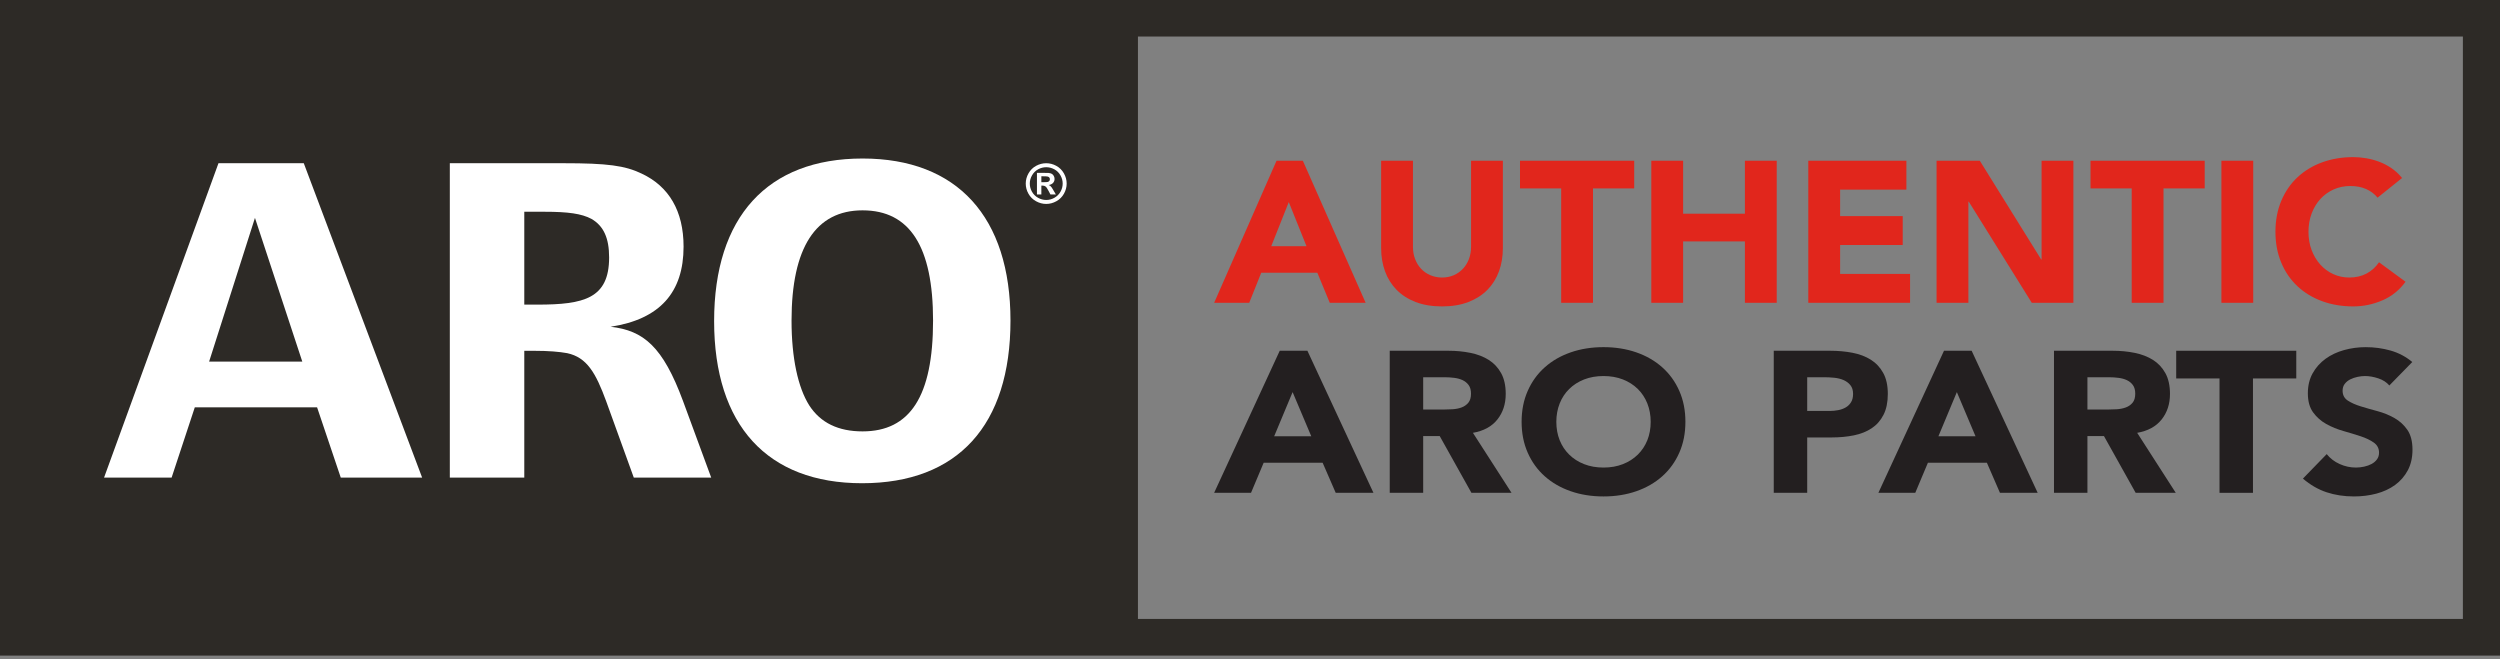 <svg width="182" height="48" viewBox="0 0 182 48" fill="none" xmlns="http://www.w3.org/2000/svg">
<rect x="0" y="0" width="182" height="48" fill="#808080" stroke="none"/>
<g clip-path="url(#clip0_1610_30758)">
<path d="M93.823 14.711L92.546 17.925H95.114L93.823 14.711ZM92.932 11.701H94.847L99.419 22.044H96.806L95.901 19.853H91.819L90.943 22.044H88.39L92.932 11.701Z" fill="#E1261C"/>
<path d="M109.409 18.056C109.409 18.67 109.315 19.235 109.127 19.751C108.939 20.267 108.66 20.715 108.288 21.095C107.917 21.474 107.454 21.772 106.9 21.986C106.346 22.2 105.708 22.307 104.985 22.307C104.253 22.307 103.61 22.2 103.056 21.986C102.501 21.772 102.039 21.474 101.668 21.095C101.297 20.715 101.017 20.267 100.829 19.751C100.641 19.235 100.547 18.67 100.547 18.056V11.701H102.863V17.968C102.863 18.29 102.915 18.587 103.019 18.86C103.123 19.132 103.268 19.369 103.457 19.568C103.644 19.768 103.87 19.924 104.132 20.036C104.394 20.148 104.679 20.204 104.985 20.204C105.292 20.204 105.574 20.148 105.832 20.036C106.089 19.924 106.311 19.768 106.499 19.568C106.687 19.369 106.833 19.132 106.937 18.86C107.041 18.587 107.093 18.29 107.093 17.968V11.701H109.409V18.056Z" fill="#E1261C"/>
<path d="M113.654 13.717H110.656V11.701H118.969V13.717H115.97V22.044H113.654V13.717Z" fill="#E1261C"/>
<path d="M120.215 11.701H122.531V15.558H127.029V11.701H129.345V22.044H127.029V17.574H122.531V22.044H120.215V11.701Z" fill="#E1261C"/>
<path d="M131.645 11.701H138.785V13.805H133.961V15.733H138.518V17.837H133.961V19.941H139.053V22.044H131.645V11.701Z" fill="#E1261C"/>
<path d="M140.982 11.701H144.129L148.597 18.889H148.627V11.701H150.942V22.044H147.914L143.328 14.682H143.298V22.044H140.982V11.701Z" fill="#E1261C"/>
<path d="M155.188 13.717H152.189V11.701H160.502V13.717H157.503V22.044H155.188V13.717Z" fill="#E1261C"/>
<path d="M161.719 11.701H164.035V22.044H161.719V11.701Z" fill="#E1261C"/>
<path d="M173.089 14.389C172.862 14.117 172.582 13.907 172.251 13.761C171.919 13.615 171.536 13.542 171.1 13.542C170.665 13.542 170.262 13.625 169.891 13.79C169.519 13.956 169.198 14.188 168.926 14.484C168.654 14.781 168.441 15.135 168.287 15.543C168.134 15.953 168.057 16.396 168.057 16.873C168.057 17.36 168.134 17.805 168.287 18.209C168.441 18.614 168.651 18.964 168.918 19.261C169.185 19.558 169.5 19.79 169.861 19.955C170.222 20.121 170.611 20.204 171.026 20.204C171.501 20.204 171.922 20.107 172.288 19.912C172.654 19.717 172.956 19.444 173.193 19.093L175.123 20.511C174.678 21.124 174.114 21.577 173.431 21.869C172.748 22.161 172.045 22.307 171.323 22.307C170.502 22.307 169.744 22.181 169.052 21.927C168.359 21.674 167.761 21.311 167.256 20.839C166.751 20.367 166.358 19.795 166.076 19.122C165.794 18.451 165.652 17.701 165.652 16.873C165.652 16.045 165.794 15.295 166.076 14.623C166.358 13.951 166.751 13.379 167.256 12.906C167.761 12.434 168.359 12.072 169.052 11.818C169.744 11.565 170.502 11.438 171.323 11.438C171.62 11.438 171.929 11.465 172.251 11.519C172.572 11.572 172.889 11.658 173.201 11.774C173.513 11.891 173.812 12.047 174.099 12.242C174.386 12.437 174.643 12.675 174.871 12.958L173.089 14.389Z" fill="#E1261C"/>
<path d="M94.102 28.545L92.76 31.759H95.46L94.102 28.545ZM93.165 25.535H95.179L99.987 35.878H97.24L96.287 33.687H91.995L91.074 35.878H88.389L93.165 25.535Z" fill="#231F20"/>
<path d="M103.608 29.816H105.044C105.263 29.816 105.494 29.808 105.739 29.794C105.983 29.779 106.204 29.735 106.402 29.662C106.6 29.589 106.764 29.475 106.894 29.319C107.024 29.163 107.089 28.944 107.089 28.662C107.089 28.399 107.032 28.189 106.917 28.033C106.802 27.878 106.657 27.759 106.48 27.676C106.303 27.593 106.1 27.537 105.871 27.508C105.642 27.478 105.419 27.464 105.2 27.464H103.608V29.816ZM101.173 25.535H105.45C106.012 25.535 106.545 25.587 107.05 25.689C107.554 25.791 107.997 25.962 108.377 26.2C108.756 26.439 109.058 26.76 109.282 27.164C109.506 27.569 109.617 28.073 109.617 28.676C109.617 29.407 109.415 30.028 109.009 30.539C108.603 31.05 108.01 31.374 107.229 31.51L110.039 35.878H107.12L104.81 31.744H103.608V35.878H101.173V25.535Z" fill="#231F20"/>
<path d="M113.301 30.707C113.301 31.194 113.382 31.64 113.543 32.044C113.704 32.448 113.936 32.798 114.238 33.095C114.54 33.392 114.901 33.624 115.323 33.789C115.744 33.955 116.215 34.038 116.735 34.038C117.256 34.038 117.727 33.955 118.148 33.789C118.57 33.624 118.931 33.392 119.233 33.095C119.534 32.798 119.766 32.448 119.928 32.044C120.089 31.64 120.17 31.194 120.17 30.707C120.17 30.23 120.089 29.787 119.928 29.377C119.766 28.968 119.534 28.615 119.233 28.318C118.931 28.021 118.57 27.79 118.148 27.624C117.727 27.459 117.256 27.376 116.735 27.376C116.215 27.376 115.744 27.459 115.323 27.624C114.901 27.79 114.54 28.021 114.238 28.318C113.936 28.615 113.704 28.968 113.543 29.377C113.382 29.787 113.301 30.23 113.301 30.707ZM110.773 30.707C110.773 29.879 110.921 29.129 111.218 28.457C111.514 27.785 111.928 27.213 112.459 26.741C112.989 26.268 113.619 25.905 114.347 25.652C115.075 25.399 115.872 25.272 116.735 25.272C117.599 25.272 118.395 25.399 119.124 25.652C119.852 25.905 120.482 26.268 121.012 26.741C121.543 27.213 121.957 27.785 122.253 28.457C122.55 29.129 122.698 29.879 122.698 30.707C122.698 31.535 122.55 32.284 122.253 32.956C121.957 33.629 121.543 34.201 121.012 34.673C120.482 35.145 119.852 35.508 119.124 35.761C118.395 36.014 117.599 36.141 116.735 36.141C115.872 36.141 115.075 36.014 114.347 35.761C113.619 35.508 112.989 35.145 112.459 34.673C111.928 34.201 111.514 33.629 111.218 32.956C110.921 32.284 110.773 31.535 110.773 30.707" fill="#231F20"/>
<path d="M131.564 29.918H133.187C133.406 29.918 133.617 29.898 133.82 29.859C134.022 29.821 134.204 29.755 134.366 29.662C134.527 29.57 134.657 29.443 134.756 29.282C134.855 29.122 134.904 28.92 134.904 28.676C134.904 28.413 134.839 28.201 134.709 28.041C134.579 27.88 134.413 27.756 134.21 27.668C134.007 27.581 133.78 27.525 133.531 27.5C133.281 27.476 133.041 27.463 132.813 27.463H131.564V29.918ZM129.129 25.535H133.234C133.806 25.535 134.348 25.584 134.857 25.681C135.367 25.779 135.812 25.947 136.192 26.185C136.572 26.424 136.874 26.745 137.097 27.149C137.321 27.554 137.433 28.063 137.433 28.676C137.433 29.28 137.329 29.787 137.121 30.195C136.913 30.605 136.627 30.931 136.263 31.174C135.898 31.418 135.466 31.591 134.967 31.693C134.467 31.795 133.926 31.846 133.343 31.846H131.564V35.878H129.129V25.535Z" fill="#231F20"/>
<path d="M142.459 28.545L141.117 31.759H143.817L142.459 28.545ZM141.523 25.535H143.536L148.344 35.878H145.597L144.645 33.687H140.352L139.431 35.878H136.746L141.523 25.535Z" fill="#231F20"/>
<path d="M151.965 29.816H153.401C153.62 29.816 153.851 29.808 154.096 29.794C154.34 29.779 154.561 29.735 154.759 29.662C154.957 29.589 155.121 29.475 155.251 29.319C155.381 29.163 155.446 28.944 155.446 28.662C155.446 28.399 155.389 28.189 155.274 28.033C155.16 27.878 155.014 27.759 154.837 27.676C154.66 27.593 154.457 27.537 154.229 27.508C154 27.478 153.776 27.464 153.557 27.464H151.965V29.816ZM149.53 25.535H153.807C154.369 25.535 154.902 25.587 155.407 25.689C155.912 25.791 156.354 25.962 156.734 26.2C157.114 26.439 157.415 26.76 157.639 27.164C157.863 27.569 157.975 28.073 157.975 28.676C157.975 29.407 157.772 30.028 157.366 30.539C156.96 31.05 156.367 31.374 155.587 31.51L158.396 35.878H155.477L153.167 31.744H151.965V35.878H149.53V25.535Z" fill="#231F20"/>
<path d="M161.581 27.551H158.428V25.535H167.169V27.551H164.016V35.878H161.581V27.551Z" fill="#231F20"/>
<path d="M173.943 28.063C173.746 27.829 173.477 27.656 173.139 27.544C172.801 27.433 172.481 27.376 172.179 27.376C172.002 27.376 171.82 27.396 171.633 27.435C171.446 27.474 171.269 27.535 171.102 27.617C170.936 27.7 170.801 27.81 170.697 27.946C170.592 28.082 170.541 28.248 170.541 28.443C170.541 28.754 170.665 28.993 170.915 29.159C171.165 29.324 171.48 29.465 171.86 29.582C172.239 29.699 172.648 29.816 173.085 29.933C173.522 30.05 173.93 30.215 174.31 30.43C174.69 30.644 175.005 30.931 175.255 31.291C175.504 31.652 175.629 32.134 175.629 32.738C175.629 33.312 175.515 33.814 175.286 34.242C175.057 34.671 174.747 35.026 174.357 35.309C173.967 35.591 173.514 35.801 172.999 35.937C172.484 36.073 171.94 36.141 171.368 36.141C170.65 36.141 169.984 36.039 169.37 35.835C168.756 35.63 168.184 35.299 167.653 34.841L169.385 33.059C169.635 33.371 169.95 33.612 170.33 33.782C170.71 33.953 171.102 34.038 171.508 34.038C171.706 34.038 171.906 34.016 172.109 33.972C172.312 33.928 172.494 33.862 172.656 33.775C172.817 33.687 172.947 33.575 173.046 33.439C173.145 33.303 173.194 33.142 173.194 32.957C173.194 32.645 173.067 32.399 172.812 32.219C172.556 32.039 172.236 31.886 171.852 31.759C171.467 31.633 171.05 31.506 170.603 31.379C170.155 31.253 169.739 31.082 169.354 30.868C168.969 30.654 168.649 30.371 168.394 30.02C168.139 29.67 168.012 29.207 168.012 28.633C168.012 28.077 168.129 27.591 168.363 27.172C168.597 26.753 168.909 26.403 169.3 26.12C169.69 25.837 170.14 25.626 170.65 25.484C171.159 25.343 171.685 25.273 172.226 25.273C172.851 25.273 173.454 25.355 174.037 25.521C174.62 25.687 175.145 25.964 175.614 26.354L173.943 28.063Z" fill="#231F20"/>
<path d="M181.419 47.178H0.562V0.538H181.419V47.178Z" stroke="#2D2A26" stroke-width="4.242" stroke-miterlimit="10"/>
<path d="M82.842 47.178H0.562V0.538H82.842V47.178Z" fill="#2D2A26"/>
<path d="M18.561 15.862L15.223 26.327H22.008L18.561 15.862ZM24.807 34.767L23.084 29.655H14.181L12.494 34.767H7.576L15.905 11.882H22.115L30.73 34.767H24.807Z" fill="white"/>
<path d="M43.05 15.931C42.333 15.553 41.363 15.416 39.64 15.416H38.168V22.176H39.137C42.512 22.176 44.344 21.729 44.344 18.745C44.344 17.338 43.949 16.446 43.05 15.931ZM46.139 34.767L44.129 29.209C43.374 27.15 42.727 26.018 41.291 25.71C40.717 25.607 39.963 25.538 38.85 25.538H38.168V34.767H32.747V11.882H41.004C44.236 11.882 45.493 12.054 46.713 12.638C48.688 13.564 49.764 15.348 49.764 17.956C49.764 21.284 48.042 23.239 44.452 23.788C46.857 24.063 48.257 25.229 49.729 29.209L51.775 34.767H46.139Z" fill="white"/>
<path d="M62.794 15.313C59.383 15.313 57.624 18.024 57.624 23.342C57.624 26.052 58.091 28.214 58.917 29.518C59.742 30.788 61.034 31.405 62.794 31.405C66.24 31.405 67.927 28.866 67.927 23.342C67.927 17.956 66.24 15.313 62.794 15.313ZM62.758 35.179C55.865 35.179 51.988 30.959 51.988 23.377C51.988 15.794 55.865 11.54 62.794 11.54C69.686 11.54 73.563 15.794 73.563 23.342C73.563 30.959 69.722 35.179 62.758 35.179" fill="white"/>
<path d="M75.811 13.264H75.942C76.127 13.264 76.242 13.257 76.287 13.242C76.331 13.228 76.367 13.203 76.393 13.168C76.419 13.133 76.431 13.092 76.431 13.047C76.431 13.003 76.419 12.964 76.394 12.93C76.368 12.896 76.332 12.872 76.286 12.857C76.239 12.842 76.124 12.834 75.942 12.834H75.811V13.264ZM75.49 14.157V12.585H75.811C76.112 12.585 76.281 12.586 76.317 12.589C76.423 12.598 76.506 12.619 76.565 12.652C76.624 12.684 76.673 12.735 76.713 12.803C76.752 12.87 76.772 12.945 76.772 13.028C76.772 13.141 76.735 13.238 76.66 13.319C76.586 13.399 76.481 13.449 76.346 13.469C76.394 13.487 76.431 13.506 76.457 13.528C76.483 13.549 76.519 13.589 76.564 13.649C76.576 13.664 76.615 13.728 76.681 13.84L76.867 14.157H76.471L76.338 13.902C76.249 13.73 76.175 13.622 76.117 13.578C76.058 13.533 75.984 13.511 75.895 13.511H75.811V14.157H75.49ZM76.165 12.173C75.96 12.173 75.764 12.224 75.576 12.325C75.388 12.428 75.24 12.574 75.132 12.765C75.023 12.955 74.969 13.155 74.969 13.364C74.969 13.572 75.022 13.77 75.127 13.958C75.233 14.146 75.381 14.293 75.57 14.399C75.759 14.505 75.958 14.558 76.165 14.558C76.374 14.558 76.573 14.505 76.761 14.399C76.95 14.293 77.097 14.146 77.204 13.958C77.31 13.77 77.363 13.572 77.363 13.364C77.363 13.155 77.309 12.955 77.201 12.765C77.093 12.574 76.944 12.428 76.756 12.325C76.567 12.224 76.37 12.173 76.165 12.173ZM76.163 11.883C76.419 11.883 76.664 11.946 76.898 12.073C77.133 12.2 77.317 12.383 77.452 12.62C77.586 12.857 77.653 13.105 77.653 13.364C77.653 13.622 77.587 13.868 77.456 14.102C77.324 14.336 77.141 14.519 76.905 14.649C76.67 14.78 76.423 14.846 76.163 14.846C75.904 14.846 75.657 14.78 75.421 14.649C75.186 14.519 75.002 14.336 74.871 14.102C74.739 13.868 74.674 13.622 74.674 13.364C74.674 13.105 74.74 12.857 74.875 12.62C75.009 12.383 75.194 12.2 75.428 12.073C75.663 11.946 75.908 11.883 76.163 11.883" fill="white"/>
</g>
<defs>
<clipPath id="clip0_1610_30758">
<rect width="182" height="47.727" fill="white"/>
</clipPath>
</defs>
</svg>
